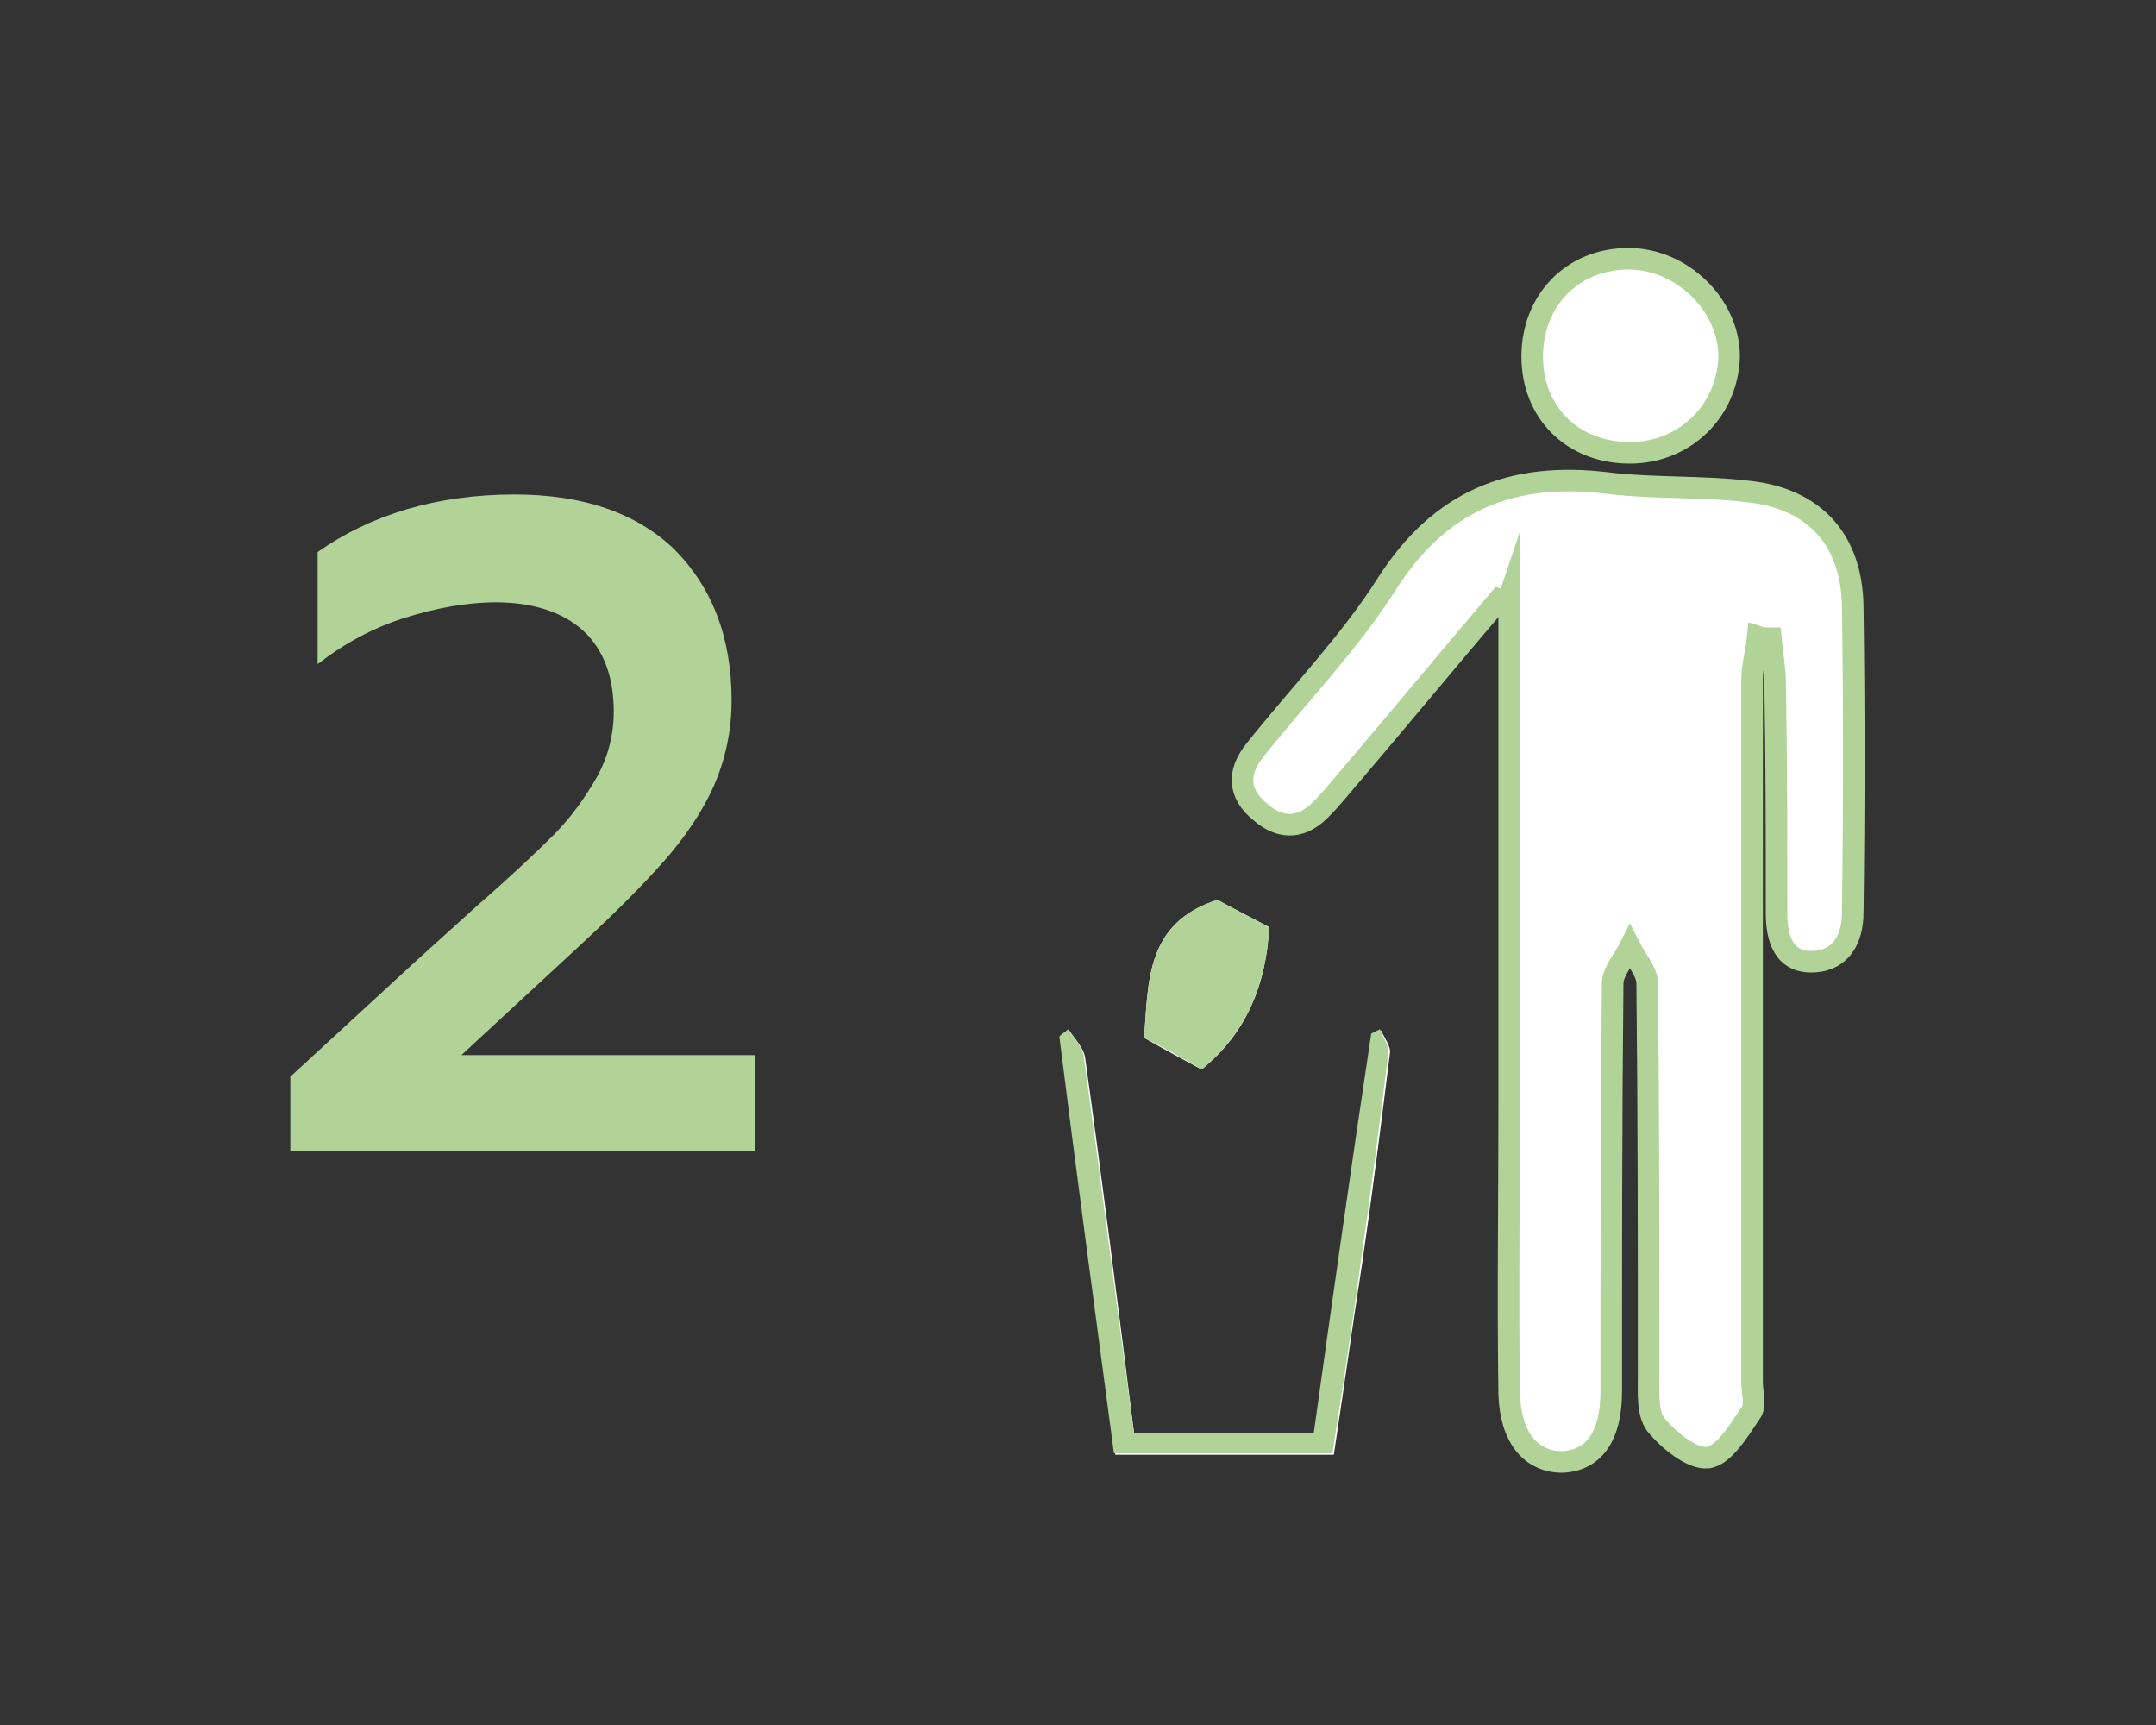 <svg xmlns="http://www.w3.org/2000/svg" xmlns:xlink="http://www.w3.org/1999/xlink" id="Calque_1" x="0px" y="0px" viewBox="0 0 150 120" style="enable-background:new 0 0 150 120;" xml:space="preserve"><rect x="0" y="0" width="150" height="120" fill="#333333" stroke="none"/><g>	<g>		<g>			<path style="fill:#B1D398;" d="M20.2,74.9l8.8-8.1l4.2-3.8c2.3-2,4.1-3.7,5.3-4.9c1.2-1.2,2.2-2.6,3-4c0.8-1.4,1.2-3,1.2-4.6    c0-2.4-0.7-4.3-2.1-5.6c-1.4-1.3-3.5-2-6.1-2c-2,0-4.2,0.4-6.4,1.1c-2.2,0.7-4.2,1.8-6,3.2v-7.8c3.7-2.6,8.3-4,13.7-4    c4.8,0,8.5,1.3,11.1,3.8c2.6,2.6,4,6.1,4,10.5c0,2.1-0.4,4-1.2,5.9c-0.8,1.8-2,3.6-3.5,5.3c-1.5,1.7-3.5,3.7-6.1,6.1l-8,7.4h20.4    v6.7H20.2V74.9z"></path>		</g>	</g>	<g>		<path style="fill:#FFFFFF;" d="M104.3,41.7c0.3,0.1,0.6,0.1,0.8,0.2c0,1.1,0,2.1,0,3.2c0,10.6,0,21.3,0,31.9c0,6.8,0,13.5,0,20.3   c0,3,1.5,4.8,3.7,4.7c2.2,0,3.4-1.7,3.4-4.9c0-9.5,0-18.9,0.1-28.4c0-0.8,0.8-1.7,1.2-2.5c0.4,0.8,1.2,1.6,1.2,2.5   c0.1,9.1,0,18.2,0.1,27.3c0,1.2-0.1,2.6,0.5,3.4c0.9,1.1,2.5,2.4,3.6,2.3c1.1-0.1,2.2-1.9,3-3.1c0.3-0.5,0.1-1.4,0.1-2.1   c0-16.3,0-32.6,0-48.9c0-1,0.3-2,0.4-3c0.3,0,0.6,0,0.9,0.1c0.1,1,0.3,2,0.3,3.1c0,5.3,0,10.6,0.1,16c0,1.7,0.4,3.4,2.6,3.4   c1.9-0.1,2.7-1.6,2.7-3.4c0-7.1,0.1-14.2,0-21.4c-0.1-4.5-2.7-7.4-7.2-7.9c-3.3-0.4-6.7-0.2-9.9-0.6c-6.6-0.9-11.6,1.2-15.3,7   c-2.7,4.1-6.2,7.7-9.2,11.6c-1.1,1.5-1.1,3,0.4,4.3c1.5,1.2,3,1.1,4.3-0.3c0.7-0.8,1.4-1.6,2.1-2.4   C97.5,49.8,100.9,45.8,104.3,41.7z M113.4,31.5c3.9,0,6.8-2.9,6.9-6.7c0.1-3.6-3.3-6.8-7-6.8c-3.9,0-6.7,2.9-6.7,6.8   C106.6,28.7,109.4,31.5,113.4,31.5z M78.9,99.7c-1.1-8.8-2.2-17.5-3.4-26.1c-0.1-0.7-0.7-1.3-1.1-1.9c-0.2,0.2-0.4,0.3-0.6,0.5   c1.3,9.6,2.5,19.3,3.8,29c5.1,0,10,0,15.2,0c0.7-4.6,1.3-9,2-13.5c0.7-4.8,1.3-9.6,1.9-14.4c0.1-0.5-0.4-1.1-0.6-1.6   c-0.2,0.1-0.4,0.2-0.6,0.3c-1.3,9.3-2.6,18.5-4,27.8C87,99.7,83,99.7,78.9,99.7z M79.6,72.2c1.4,0.8,2.7,1.5,4,2.2   c3.1-2.5,4.5-5.9,4.7-9.9c-1.3-0.7-2.7-1.4-3.6-1.9C79.7,64.2,79.9,68.3,79.6,72.2z"></path>		<path style="fill:none;stroke:#B1D398;stroke-width:1.5;stroke-miterlimit:10;" d="M104.3,41.7c-3.4,4-6.8,8.1-10.2,12.1   c-0.7,0.8-1.4,1.7-2.1,2.4c-1.3,1.4-2.8,1.6-4.3,0.3c-1.6-1.3-1.6-2.8-0.4-4.3c3.1-3.9,6.6-7.5,9.2-11.6c3.7-5.8,8.7-7.8,15.3-7   c3.3,0.4,6.6,0.2,9.9,0.6c4.5,0.5,7.1,3.3,7.2,7.9c0.1,7.1,0.1,14.2,0,21.4c0,1.8-0.8,3.3-2.7,3.4c-2.1,0.1-2.6-1.6-2.6-3.4   c0-5.3,0-10.6-0.1-16c0-1-0.2-2-0.3-3.1c-0.3,0-0.6,0-0.9-0.1c-0.1,1-0.4,2-0.4,3c0,16.3,0,32.6,0,48.9c0,0.7,0.3,1.6-0.1,2.1   c-0.8,1.2-1.9,3-3,3.1c-1.1,0.1-2.7-1.2-3.6-2.3c-0.6-0.8-0.5-2.2-0.5-3.4c0-9.1,0-18.2-0.1-27.3c0-0.8-0.8-1.7-1.2-2.5   c-0.4,0.8-1.2,1.7-1.2,2.5c-0.1,9.5-0.1,18.9-0.1,28.4c0,3.1-1.2,4.8-3.4,4.9c-2.2,0-3.6-1.7-3.7-4.7c-0.1-6.8,0-13.5,0-20.3   c0-10.6,0-21.3,0-31.9c0-1.1,0-2.1,0-3.2C104.9,41.9,104.6,41.8,104.3,41.7z"></path>		<path style="fill:none;stroke:#B1D398;stroke-width:1.5;stroke-miterlimit:10;" d="M113.4,31.5c-4,0-6.8-2.8-6.8-6.7   c0-3.9,2.8-6.8,6.7-6.8c3.7,0,7,3.2,7,6.8C120.2,28.6,117.2,31.5,113.4,31.5z"></path>		<path style="fill:#B1D398;" d="M78.9,99.7c4.1,0,8.2,0,12.5,0c1.3-9.3,2.6-18.5,4-27.8c0.2-0.1,0.4-0.2,0.6-0.3   c0.2,0.5,0.6,1.1,0.6,1.6c-0.6,4.8-1.2,9.6-1.9,14.4c-0.6,4.5-1.3,9-2,13.5c-5.2,0-10.1,0-15.2,0c-1.3-9.8-2.6-19.4-3.8-29   c0.2-0.2,0.4-0.3,0.6-0.5c0.4,0.6,1,1.2,1.1,1.9C76.6,82.2,77.7,90.9,78.9,99.7z"></path>		<path style="fill:#B1D398;" d="M79.6,72.2c0.3-3.9,0.1-8,5.1-9.6c0.9,0.5,2.3,1.2,3.6,1.9c-0.2,4-1.6,7.3-4.7,9.9   C82.3,73.6,81,72.9,79.6,72.2z"></path>	</g></g></svg>